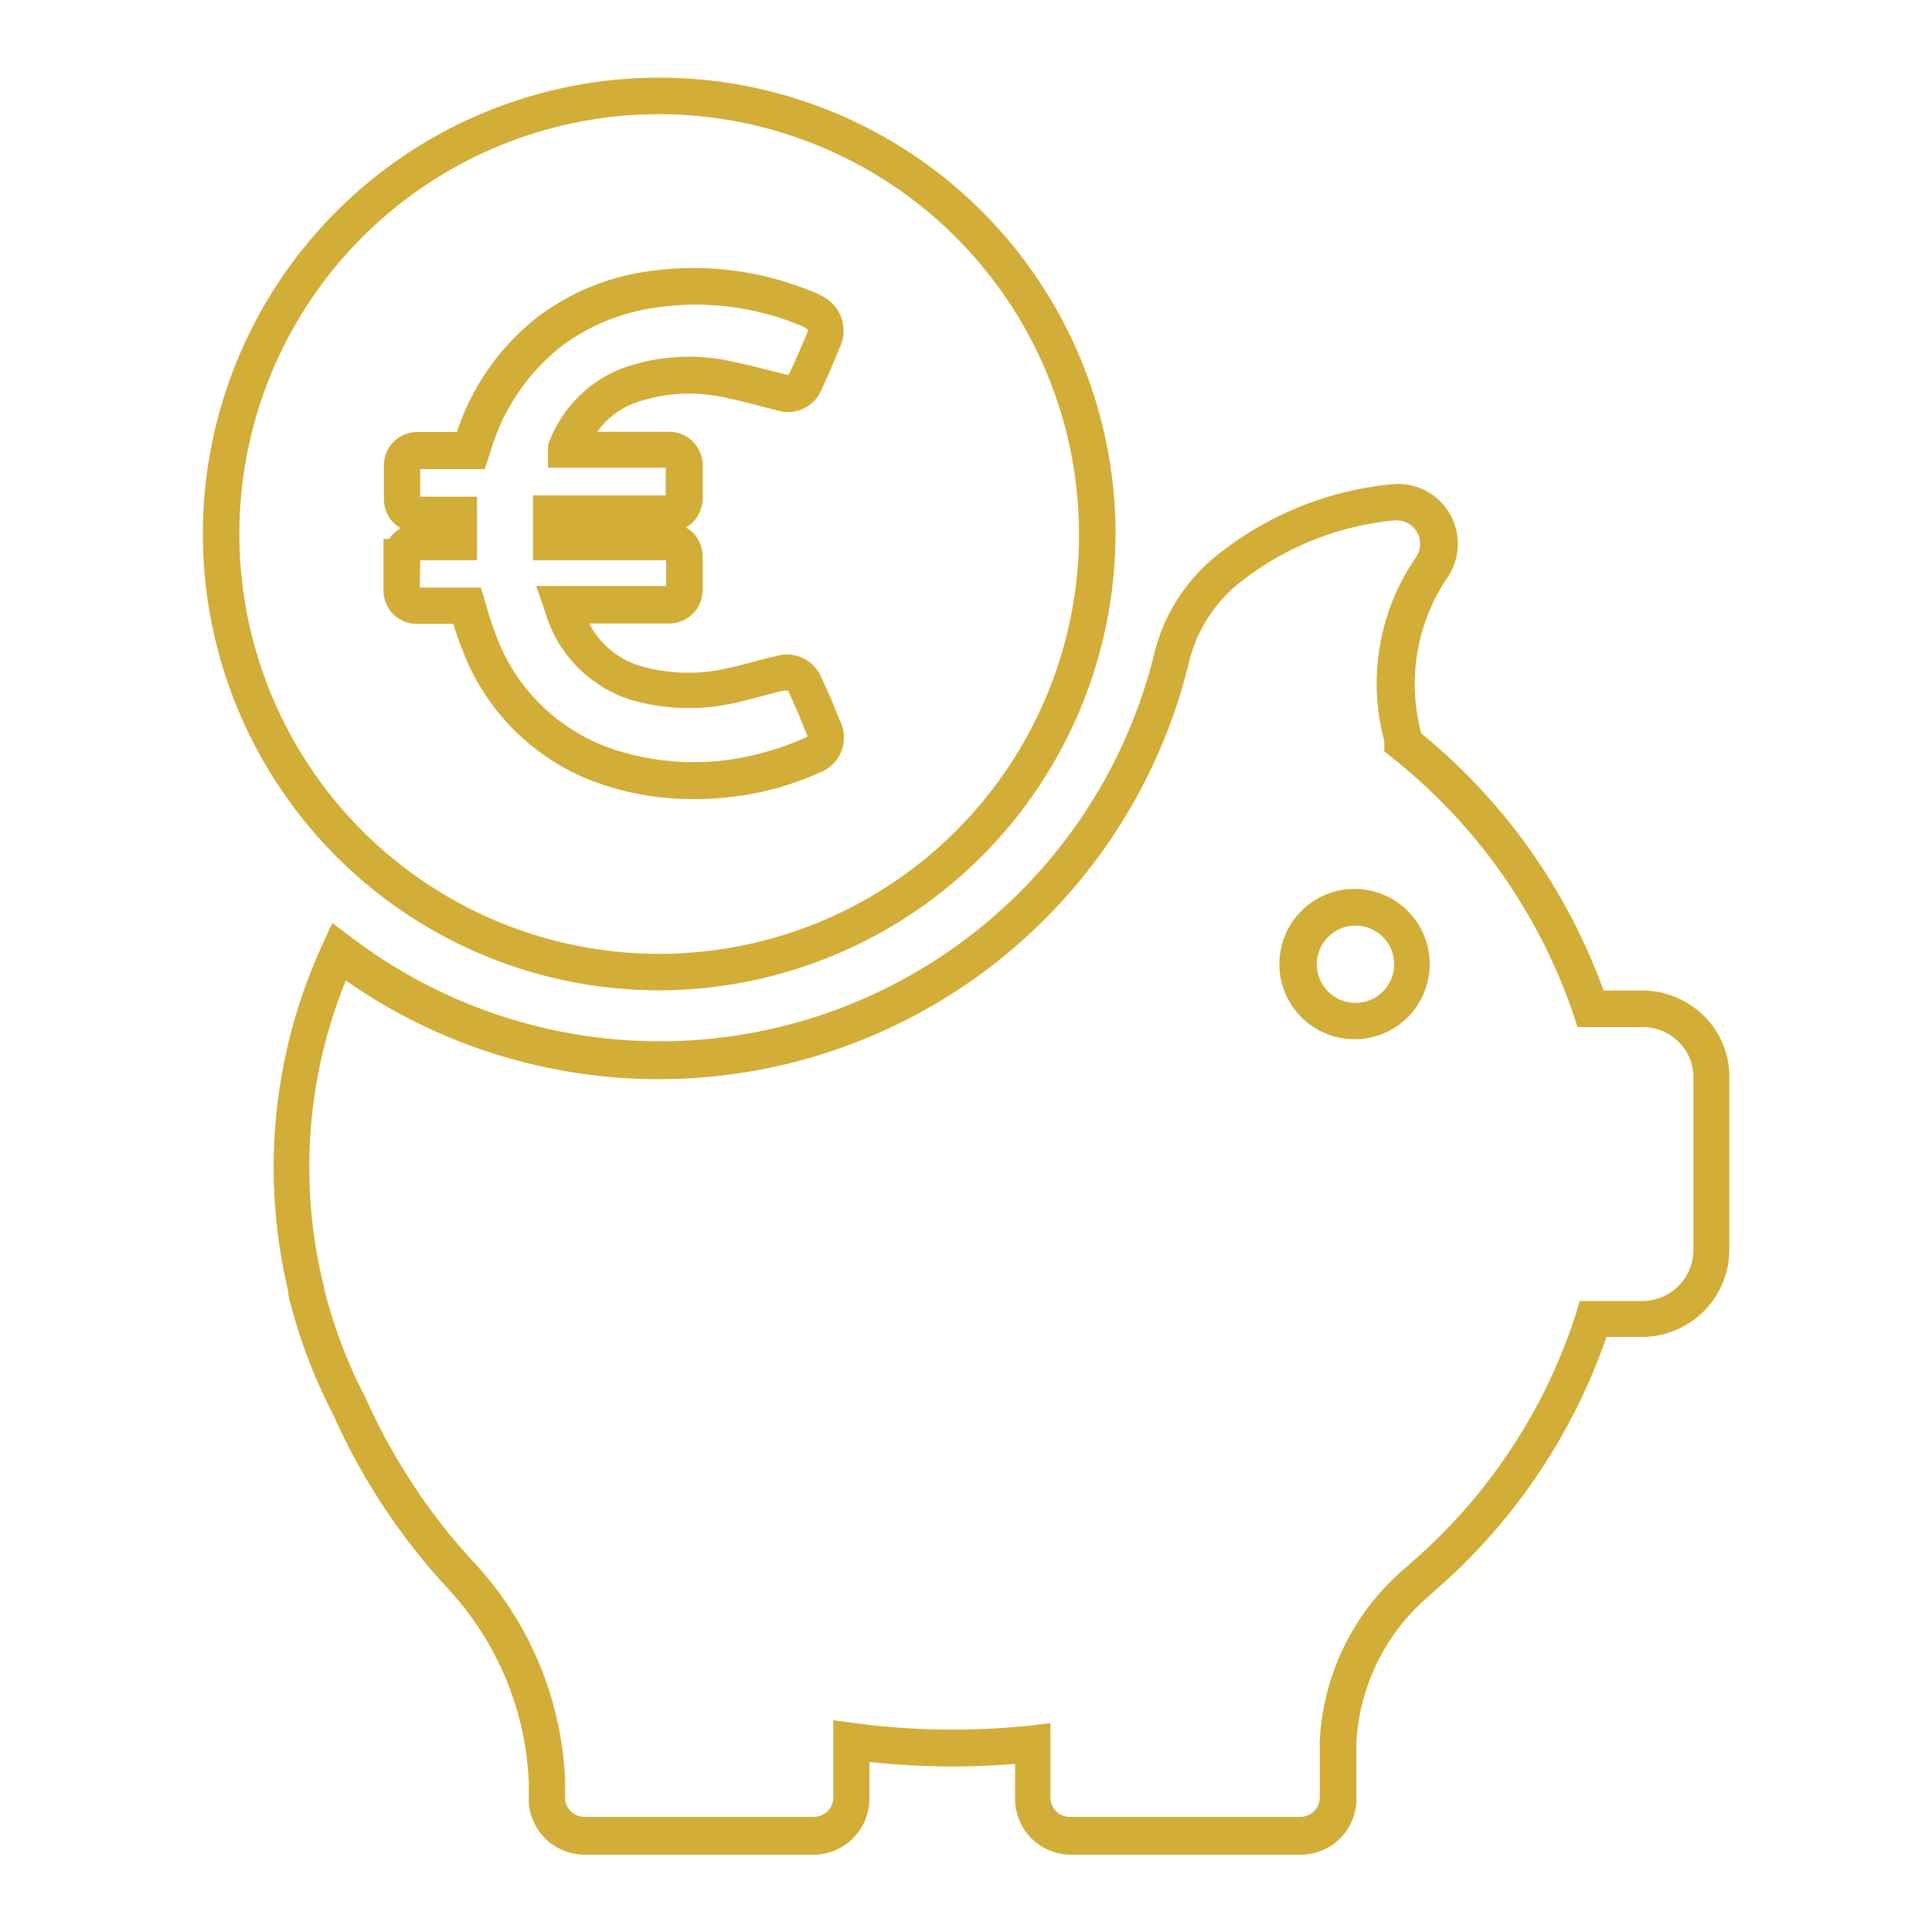 <svg id="ae8439e8-0770-49d6-9ec6-8029662f3916" data-name="Capa 1" xmlns="http://www.w3.org/2000/svg" viewBox="0 0 100 100"><title>icon_4</title><path d="M42.13,96H30.25a2.91,2.91,0,0,1-2.88-2.69v-1.1a15.71,15.71,0,0,0-4.2-10,33,33,0,0,1-5.93-9A27.36,27.36,0,0,1,14.92,67l0-.16a27.64,27.64,0,0,1,1.79-18l.49-1.07.94.71A26.36,26.36,0,0,0,59.75,33.81a9.37,9.37,0,0,1,3-4.87,17.07,17.07,0,0,1,9.23-3.87,3.1,3.1,0,0,1,3,4.73,9.85,9.85,0,0,0-1.49,7.86l.06.29A30.64,30.64,0,0,1,83,51.27h2a4.52,4.52,0,0,1,3.22,1.34,4.4,4.4,0,0,1,1.29,3.19v8.87A4.53,4.53,0,0,1,85,69.2H83.15a30.59,30.59,0,0,1-8.73,13l-.12.1a5.17,5.17,0,0,1-.4.36,10.73,10.73,0,0,0-3.69,7.47v2.93A2.89,2.89,0,0,1,67.31,96H55.44a2.89,2.89,0,0,1-2.9-2.89V91.3A40.38,40.38,0,0,1,45,91.2v1.88A2.9,2.9,0,0,1,42.13,96ZM16.76,66.63a25.81,25.81,0,0,0,2.17,5.74,31.37,31.37,0,0,0,5.59,8.49,17.62,17.62,0,0,1,4.73,11.28v1a1,1,0,0,0,1,.9H42.13a1,1,0,0,0,1-1v-4l1.06.14a38.29,38.29,0,0,0,9.18.13l1-.12v3.85a1,1,0,0,0,1,1H67.31a1,1,0,0,0,1-1V90.12a12.55,12.55,0,0,1,4.33-8.88c.13-.11.24-.2.35-.31l.16-.14A28.58,28.58,0,0,0,81.57,68l.2-.66H85a2.65,2.65,0,0,0,2.65-2.65V55.79a2.57,2.57,0,0,0-.75-1.85A2.65,2.65,0,0,0,85,53.16H81.65l-.21-.65A28.8,28.8,0,0,0,72,39.17l-.35-.28v-.45a1.4,1.4,0,0,0-.06-.32,11.5,11.5,0,0,1,1.73-9.32,1.22,1.22,0,0,0-1.17-1.86,15.15,15.15,0,0,0-8.24,3.43,7.54,7.54,0,0,0-2.36,3.88,28.24,28.24,0,0,1-43.65,16.5A25.66,25.66,0,0,0,16.74,66.5Zm0-.11v.07S16.74,66.54,16.74,66.52Zm53.4-12.73A3.89,3.89,0,1,1,74,49.91,3.88,3.88,0,0,1,70.14,53.79Zm0-5.88a2,2,0,1,0,2,2A2,2,0,0,0,70.14,47.91Z" style="fill:#d2ad37"/><path d="M34.12,51.26A23.62,23.62,0,1,1,57.74,27.64,23.67,23.67,0,0,1,34.12,51.26Zm0-45.35A21.73,21.73,0,1,0,55.85,27.64,21.76,21.76,0,0,0,34.12,5.91Zm1.73,35.45a14.7,14.7,0,0,1-4.51-.7,11.7,11.7,0,0,1-7.42-7.06,12.66,12.66,0,0,1-.45-1.31h-1.9a1.72,1.72,0,0,1-1.72-1.72V27.89h.3a1.64,1.64,0,0,1,.59-.55,1.73,1.73,0,0,1-.87-1.5V24.09a1.73,1.73,0,0,1,1.72-1.73h2.06a12.53,12.53,0,0,1,4.16-5.94,12.27,12.27,0,0,1,5.69-2.37,16.16,16.16,0,0,1,8.44,1,3.79,3.79,0,0,1,.49.21l.15.08A2,2,0,0,1,43.46,18c-.21.52-.55,1.33-.91,2.1a1.89,1.89,0,0,1-2.34,1.14l-1-.26c-.51-.13-1-.26-1.52-.36a8.38,8.38,0,0,0-4.92.27,4.24,4.24,0,0,0-1.86,1.46h3.73a1.73,1.73,0,0,1,1.73,1.72V25.8a1.73,1.73,0,0,1-.87,1.5,1.73,1.73,0,0,1,.87,1.5v1.75a1.73,1.73,0,0,1-1.73,1.72H30.5a4.36,4.36,0,0,0,2.65,2.2,8.86,8.86,0,0,0,4.49.12c.4-.08.81-.19,1.22-.3s.87-.23,1.32-.33a1.93,1.93,0,0,1,2.37,1.19c.31.66.62,1.38.92,2.14A1.94,1.94,0,0,1,42.4,40a15.76,15.76,0,0,1-2.25.81A16.15,16.15,0,0,1,35.85,41.36ZM21.73,30.41h3.16l.3,1a14.09,14.09,0,0,0,.47,1.43,9.79,9.79,0,0,0,6.26,6,13.42,13.42,0,0,0,7.72.08,14.06,14.06,0,0,0,2-.72.54.54,0,0,0,.16-.09s0,0-.06-.14c-.28-.71-.57-1.4-.88-2.07a.61.61,0,0,0-.09-.16l-.17,0c-.42.09-.83.2-1.24.31s-.87.23-1.31.33a10.75,10.75,0,0,1-5.44-.17,6.75,6.75,0,0,1-4.42-4.63l-.44-1.25h6.73V29H27.59V25.64h6.87V24.21h-6.1V23.07l.08-.24a6.63,6.63,0,0,1,3.62-3.71,10.17,10.17,0,0,1,6-.37c.55.11,1.09.25,1.64.39l1,.25a.37.37,0,0,0,.13,0,1,1,0,0,1,.06-.13c.31-.66.6-1.35.88-2a.84.84,0,0,0,.06-.18.86.86,0,0,0-.18-.13h0a2.06,2.06,0,0,0-.26-.12,14.14,14.14,0,0,0-7.5-.9,10.51,10.51,0,0,0-4.84,2,10.73,10.73,0,0,0-3.65,5.41l-.31.94H21.75v1.43h2.94V29H21.75Z" style="fill:#d2ad37"/></svg>